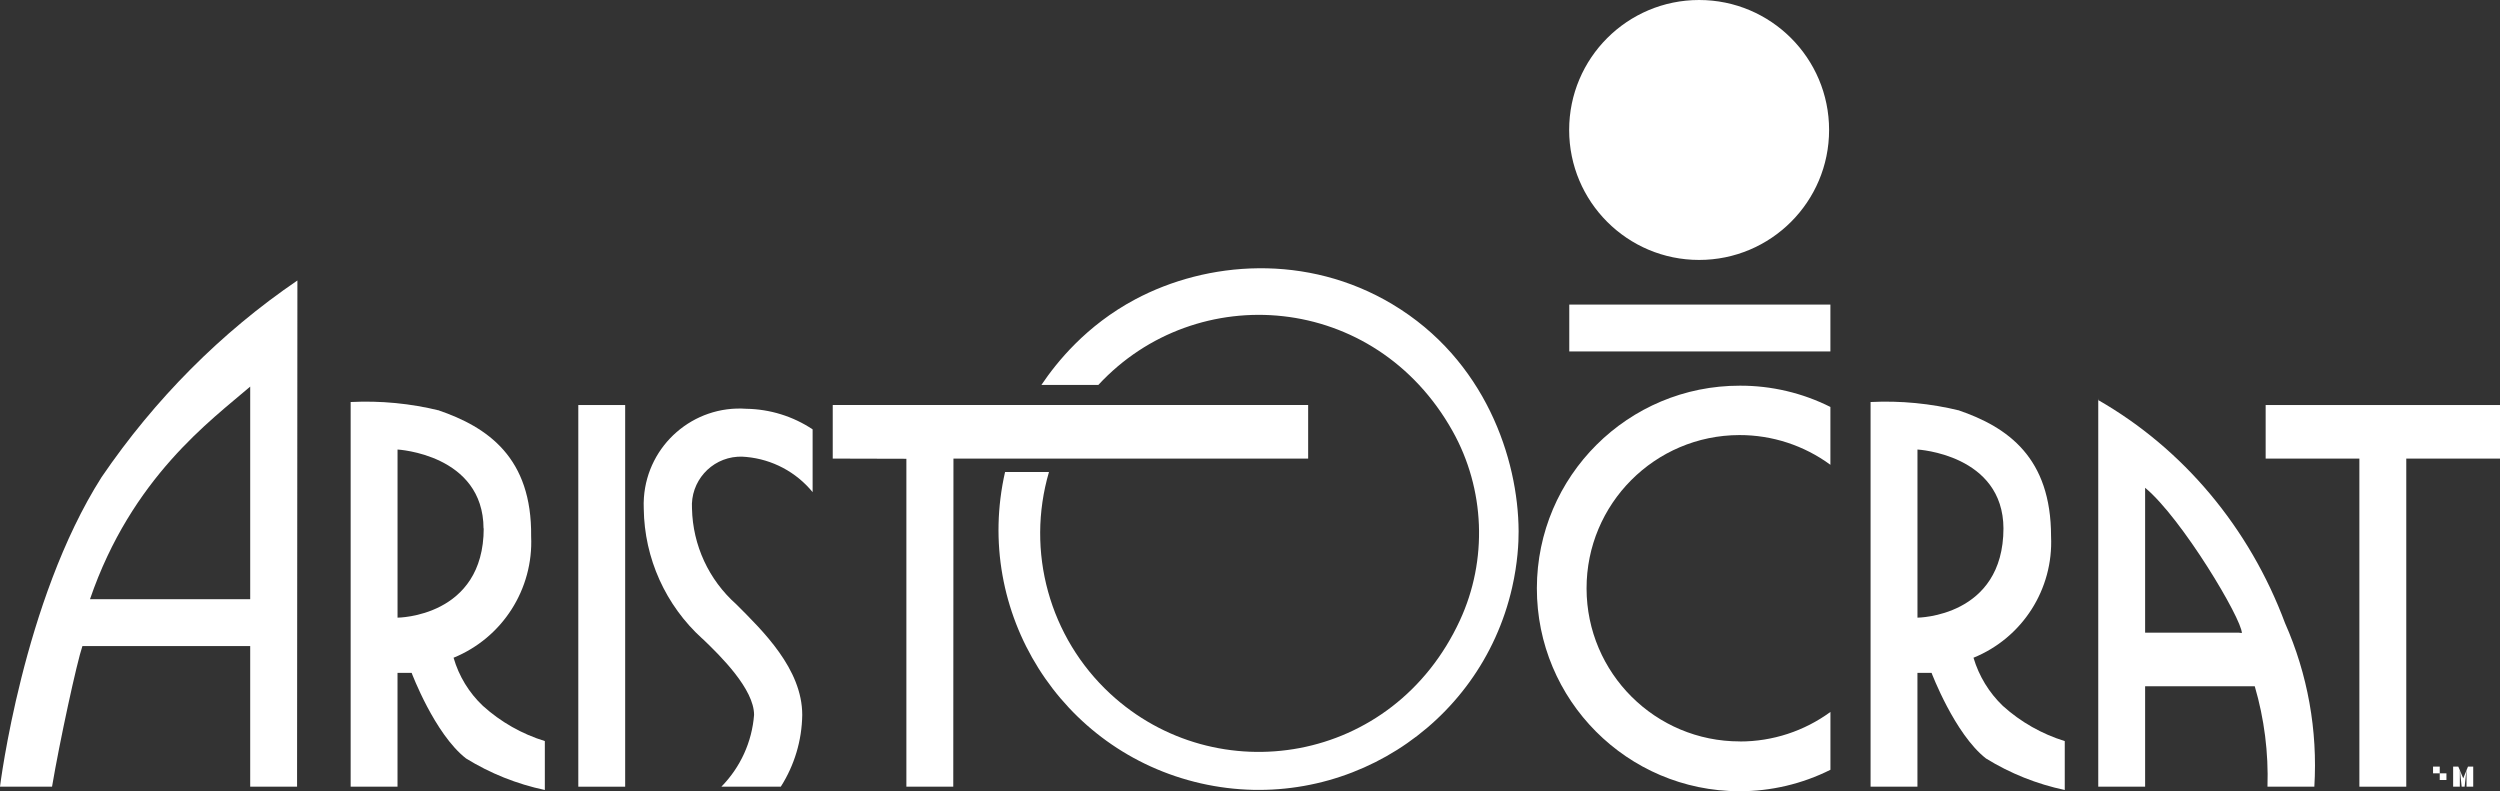 <?xml version="1.0" encoding="UTF-8"?><svg xmlns="http://www.w3.org/2000/svg" viewBox="0 0 82.154 26"><rect x="0" y="0" width="82.154" height="26" fill="#333333" stroke="none"/><defs><style>.q{fill:#fff;}</style></defs><g id="a"/><g id="b"><g id="c"><g><path id="d" class="q" d="M79.954,25.412v-.22h.22v.44h.22v-.44h0v.22h-.44Zm1.148-.22l-.156,.386-.162-.386h-.17v.66h.22v-.569h0l.06,.569h.098l.062-.569h0v.569h.22v-.66h-.172Z"/><polygon id="e" class="q" points="27.365 15.07 29.785 15.076 29.785 25.852 31.326 25.852 31.332 15.07 42.988 15.07 42.988 13.31 27.365 13.31 27.365 15.07"/><polygon id="f" class="q" points="74.453 15.07 77.533 15.07 77.533 25.852 79.074 25.852 79.074 15.07 82.154 15.07 82.154 13.31 74.453 13.31 74.453 15.07"/><rect id="g" class="q" x="19.004" y="13.31" width="1.54" height="12.542"/><rect id="h" class="q" x="51.569" y="10.009" width="8.581" height="1.54"/><path id="i" class="q" d="M57.18,24.364c-2.78,.005-5.038-2.244-5.043-5.024-.005-2.78,2.244-5.038,5.024-5.043,1.075-.002,2.122,.34,2.989,.977v-1.901c-.922-.462-1.939-.702-2.97-.699-3.68-.007-6.669,2.971-6.676,6.651-.007,3.68,2.971,6.669,6.651,6.676,1.04,.002,2.066-.239,2.996-.705v-1.901c-.862,.631-1.902,.971-2.97,.971"/><path id="j" class="q" d="M60.107,4.271c0,2.359-1.912,4.271-4.271,4.271s-4.271-1.912-4.271-4.271S53.477,0,55.836,0h0c2.359,0,4.271,1.912,4.271,4.271"/><path id="k" class="q" d="M45.76,10c-2.816-1.684-6.094-1.42-8.454-.163-1.619,.862-2.587,2.075-3.084,2.813h1.871c3.221-3.48,9.085-3.05,11.642,1.518,1.067,1.906,1.157,4.236,.24,6.218-2.197,4.752-8.01,5.633-11.49,2.412-1.999-1.851-2.779-4.673-2.014-7.287h-1.443c-1.049,4.601,1.83,9.182,6.431,10.231s9.182-1.83,10.231-6.431c.186-.815,.216-1.488,.214-1.856-.011-2.376-1.097-5.631-4.144-7.454Z"/><path id="l" class="q" d="M23.081,20.986c.607,.578,1.699,1.659,1.699,2.508-.069,.888-.45,1.723-1.075,2.358h1.953c.449-.705,.694-1.522,.705-2.358,0-1.514-1.3-2.768-2.173-3.641-.898-.799-1.424-1.936-1.45-3.138-.057-.885,.615-1.649,1.5-1.706,.095-.006,.191-.004,.285,.007,.852,.078,1.637,.494,2.179,1.156v-2.063c-.646-.43-1.403-.664-2.179-.676-1.735-.123-3.241,1.184-3.365,2.919-.009,.121-.01,.242-.005,.364,.019,1.629,.717,3.177,1.924,4.271"/><path id="m" class="q" d="M14.453,13.494c-.958-.237-1.945-.332-2.93-.283v12.641h1.54v-3.741h.464s.755,2.01,1.788,2.813c.795,.491,1.671,.842,2.589,1.036v-1.607c-.754-.233-1.448-.627-2.034-1.156-.458-.432-.791-.979-.965-1.583,1.607-.657,2.627-2.253,2.549-3.988,.029-2.583-1.416-3.589-3.063-4.149m1.505,3.878c0,2.93-2.832,2.942-2.832,2.942v-5.525s2.82,.156,2.826,2.601"/><path id="n" class="q" d="M64.406,13.494c-.96-.236-1.949-.332-2.936-.283v12.641h1.54v-3.741h.464s.76,2.01,1.788,2.813c.795,.491,1.671,.842,2.589,1.036v-1.607c-.754-.233-1.448-.627-2.034-1.156-.454-.435-.786-.981-.965-1.583,1.609-.655,2.63-2.252,2.549-3.988,0-2.583-1.41-3.589-3.057-4.149m1.493,3.878c0,2.93-2.832,2.942-2.826,2.942v-5.525s2.82,.156,2.826,2.601"/><path id="o" class="q" d="M9.773,9.217c-2.505,1.706-4.687,3.899-6.435,6.463C.751,19.745,0,25.852,0,25.852H1.71c.252-1.492,.817-4.094,.998-4.621h5.514v4.621h1.54l.011-16.635ZM2.957,19.691c1.37-3.999,3.982-5.883,5.265-6.987v6.987H2.957Z"/><path id="p" class="q" d="M68.952,13.09v12.762h1.54v-3.3h3.603c.313,1.068,.454,2.183,.418,3.3h1.54c.113-1.849-.219-3.697-.963-5.375-1.168-3.132-3.343-5.729-6.144-7.333m4.626,7.647h-3.08v-4.762c1.208,1,3.179,4.311,3.179,4.774"/></g></g></g></svg>